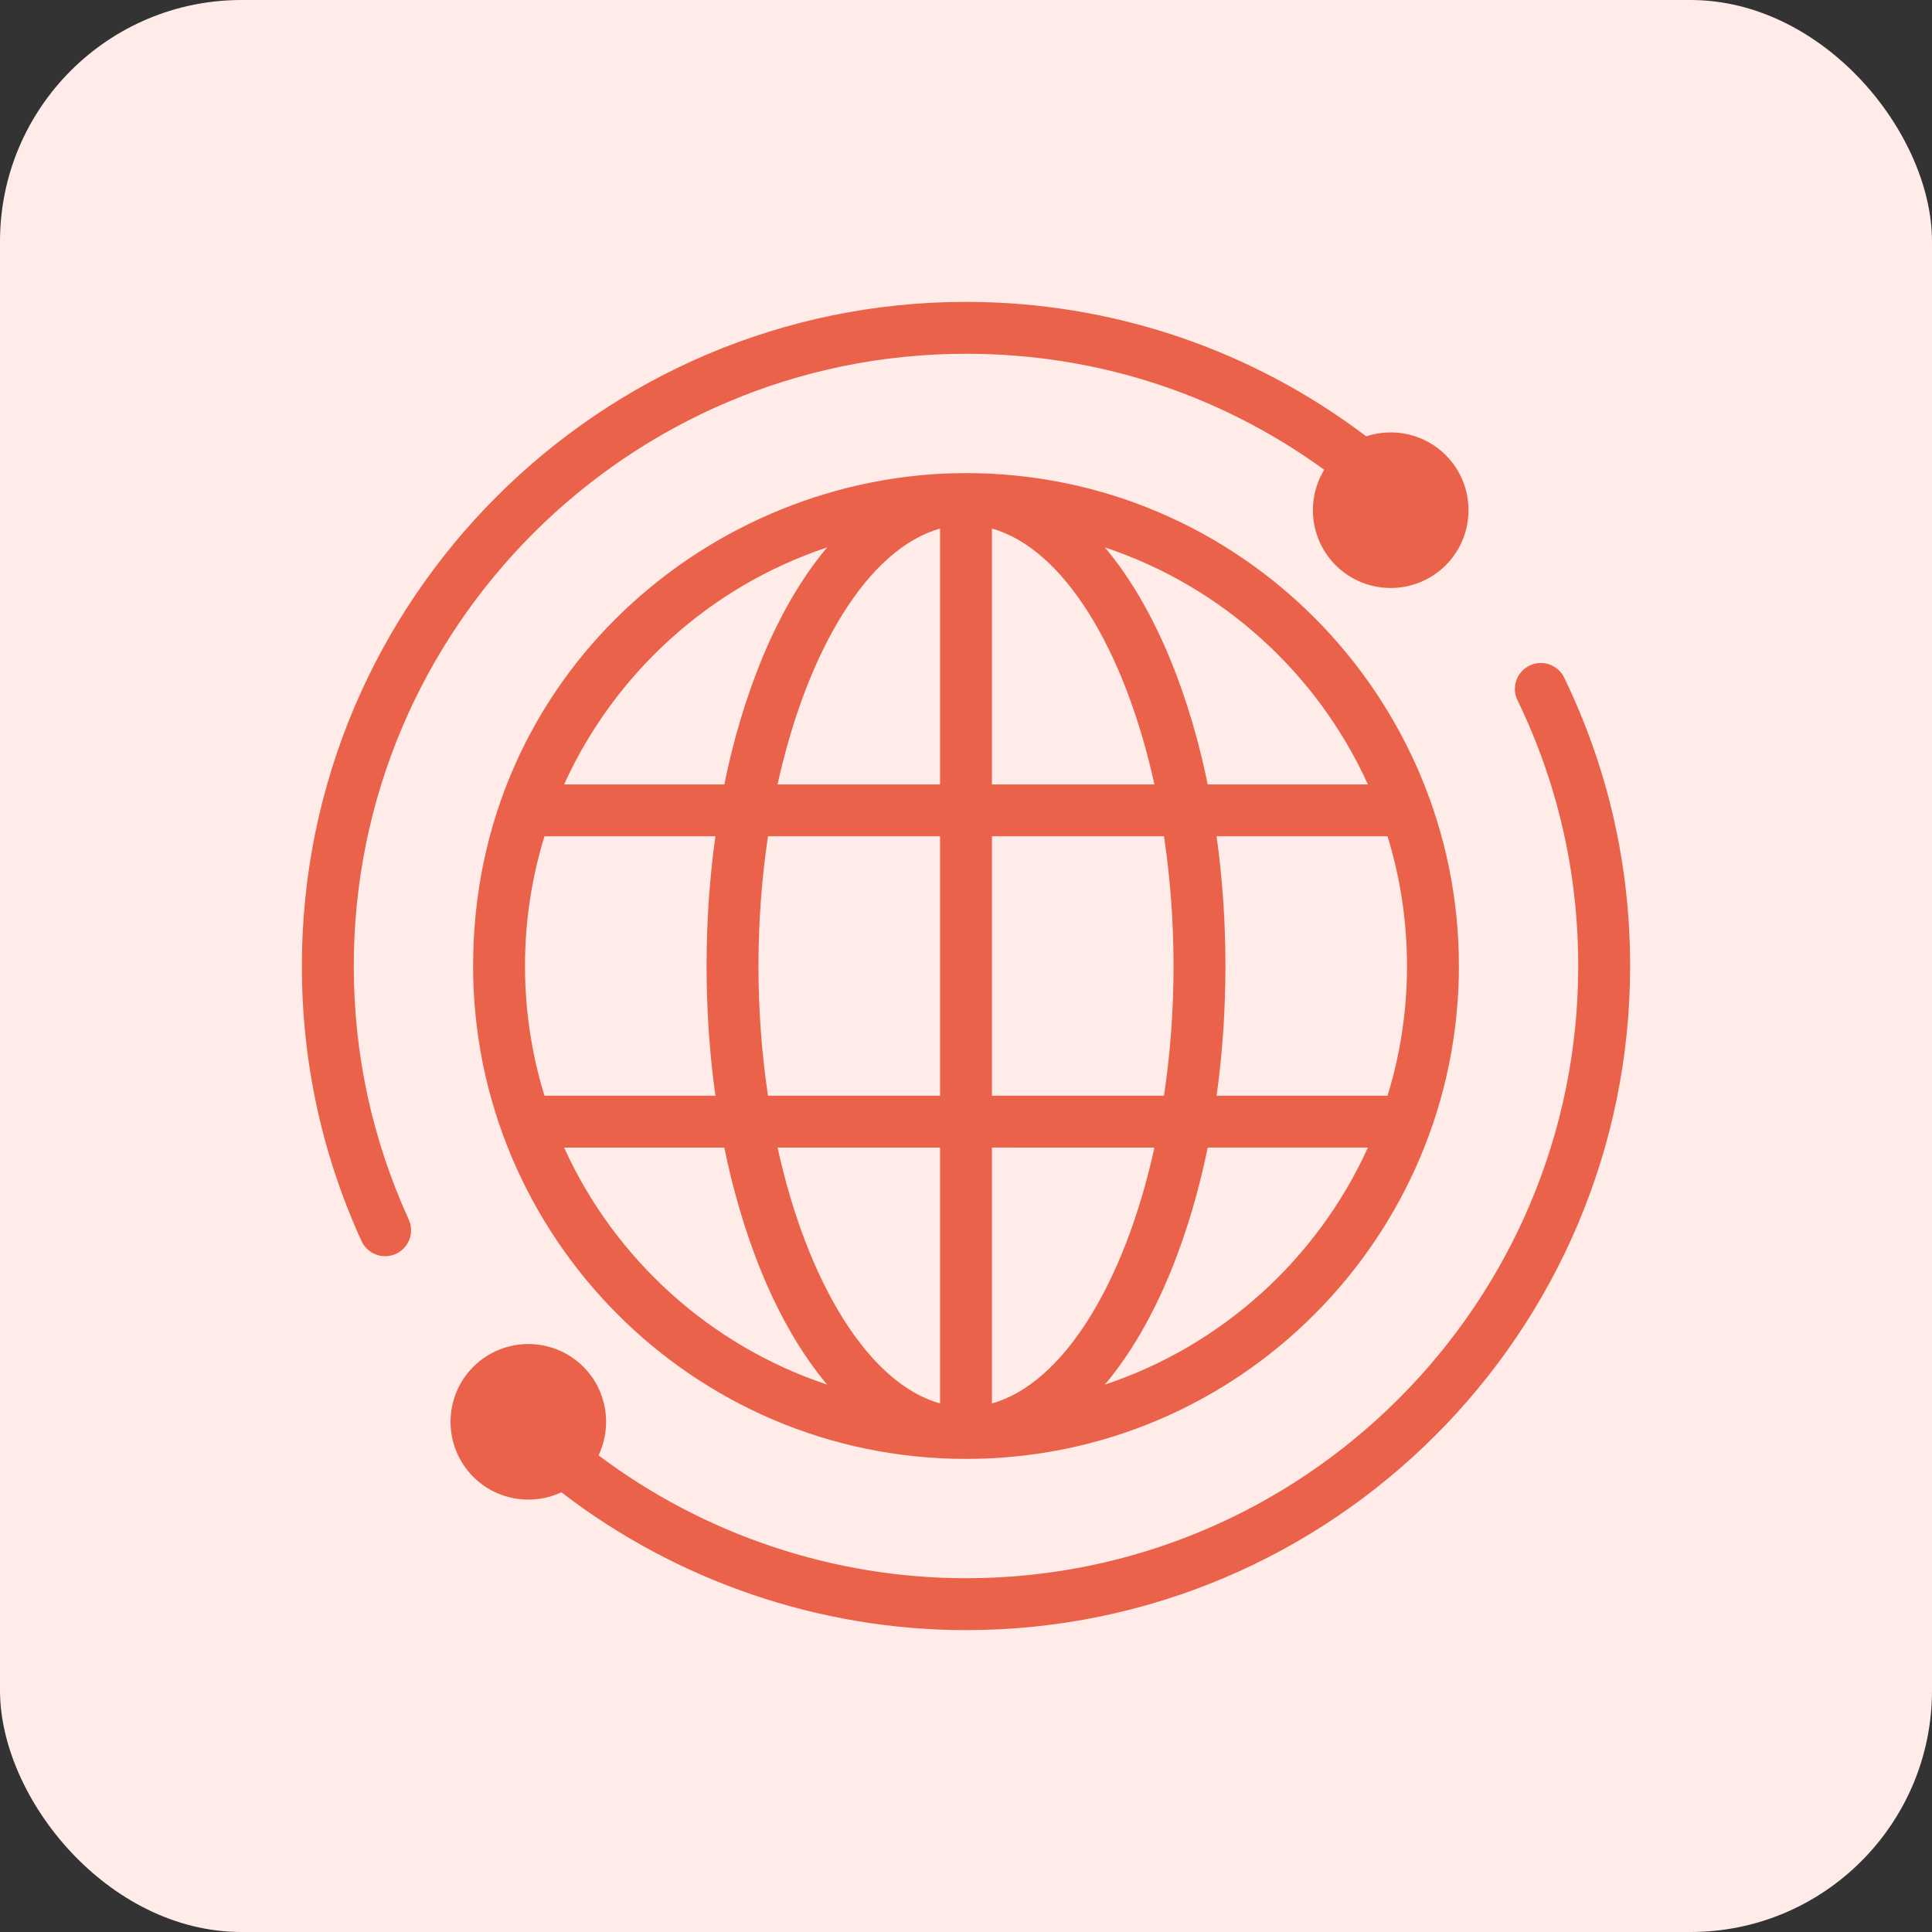 <svg width="64" height="64" viewBox="0 0 64 64" fill="none" xmlns="http://www.w3.org/2000/svg">
<rect x="0" y="0" width="64" height="64" fill="#333333" stroke="none"/>
<rect y="0" width="64" height="64" rx="8" fill="#FFEBE8"/>
<g clip-path="url(#clip0_101_174)">
<path d="M50.668 22.048C50.241 22.255 50.062 22.769 50.269 23.196C51.604 25.955 52.281 28.917 52.281 32C52.281 43.183 43.183 52.281 32 52.281C27.616 52.281 23.326 50.841 19.828 48.211C20.284 47.253 20.117 46.069 19.325 45.277C18.32 44.272 16.684 44.272 15.679 45.277C14.674 46.282 14.674 47.918 15.679 48.923C16.456 49.701 17.628 49.887 18.597 49.434C22.427 52.382 27.161 54 32 54C44.131 54 54 44.131 54 32C54 28.656 53.265 25.442 51.816 22.448C51.609 22.02 51.096 21.842 50.668 22.048Z" fill="#EA6249"/>
<path d="M13.115 41.536C13.547 41.339 13.737 40.829 13.54 40.398C12.331 37.752 11.719 34.927 11.719 32C11.719 20.817 20.817 11.719 32 11.719C36.315 11.719 40.397 13.045 43.866 15.561C43.263 16.553 43.389 17.867 44.245 18.724C45.251 19.729 46.886 19.729 47.892 18.724C48.897 17.718 48.897 16.083 47.892 15.077C47.18 14.366 46.153 14.159 45.258 14.454C41.441 11.563 36.818 10 32 10C19.869 10 10 19.869 10 32C10 35.175 10.665 38.241 11.976 41.112C12.173 41.541 12.681 41.734 13.115 41.536Z" fill="#EA6249"/>
<path d="M32 15.672C23.595 15.672 15.672 22.348 15.672 32C15.672 40.94 22.933 48.328 32 48.328C41.065 48.328 48.328 40.945 48.328 32C48.328 23.06 41.066 15.672 32 15.672ZM27.4 18.133C25.624 20.244 24.55 23.257 23.994 25.985H18.687C20.36 22.297 23.522 19.423 27.4 18.133ZM17.391 32C17.391 30.505 17.617 29.062 18.036 27.703L23.699 27.702C23.506 29.086 23.406 30.529 23.406 32C23.406 33.471 23.506 34.914 23.699 36.297H18.036C17.617 34.938 17.391 33.495 17.391 32ZM18.687 38.016H23.994C24.55 40.742 25.624 43.756 27.4 45.867C23.522 44.577 20.36 41.703 18.687 38.016ZM31.141 46.49C28.776 45.831 26.743 42.498 25.758 38.016H31.141V46.49ZM31.141 36.297H25.441C25.236 34.932 25.125 33.488 25.125 32C25.125 30.512 25.236 29.068 25.441 27.703H31.141V36.297ZM31.141 25.985H25.758C26.743 21.502 28.776 18.169 31.141 17.51V25.985ZM32.859 17.51C35.224 18.169 37.257 21.502 38.242 25.985H32.859V17.51ZM32.859 27.703H38.559C38.764 29.068 38.875 30.512 38.875 32C38.875 33.488 38.764 34.932 38.559 36.297H32.859V27.703ZM32.859 46.49V38.015L38.242 38.016C37.257 42.499 35.224 45.831 32.859 46.49ZM36.6 45.867C38.376 43.755 39.451 40.741 40.007 38.015H45.313C43.64 41.703 40.478 44.577 36.6 45.867ZM46.609 32C46.609 33.495 46.383 34.938 45.964 36.297H40.301C40.494 34.914 40.594 33.471 40.594 32C40.594 30.529 40.494 29.087 40.301 27.703H45.964C46.383 29.062 46.609 30.505 46.609 32ZM40.007 25.985C39.45 23.258 38.376 20.245 36.6 18.133C40.478 19.423 43.64 22.297 45.313 25.985H40.007Z" fill="#EA6249"/>
</g>
<defs>
<clipPath id="clip0_101_174">
<rect width="44" height="44" fill="white" transform="translate(10 10)"/>
</clipPath>
</defs>
</svg>
